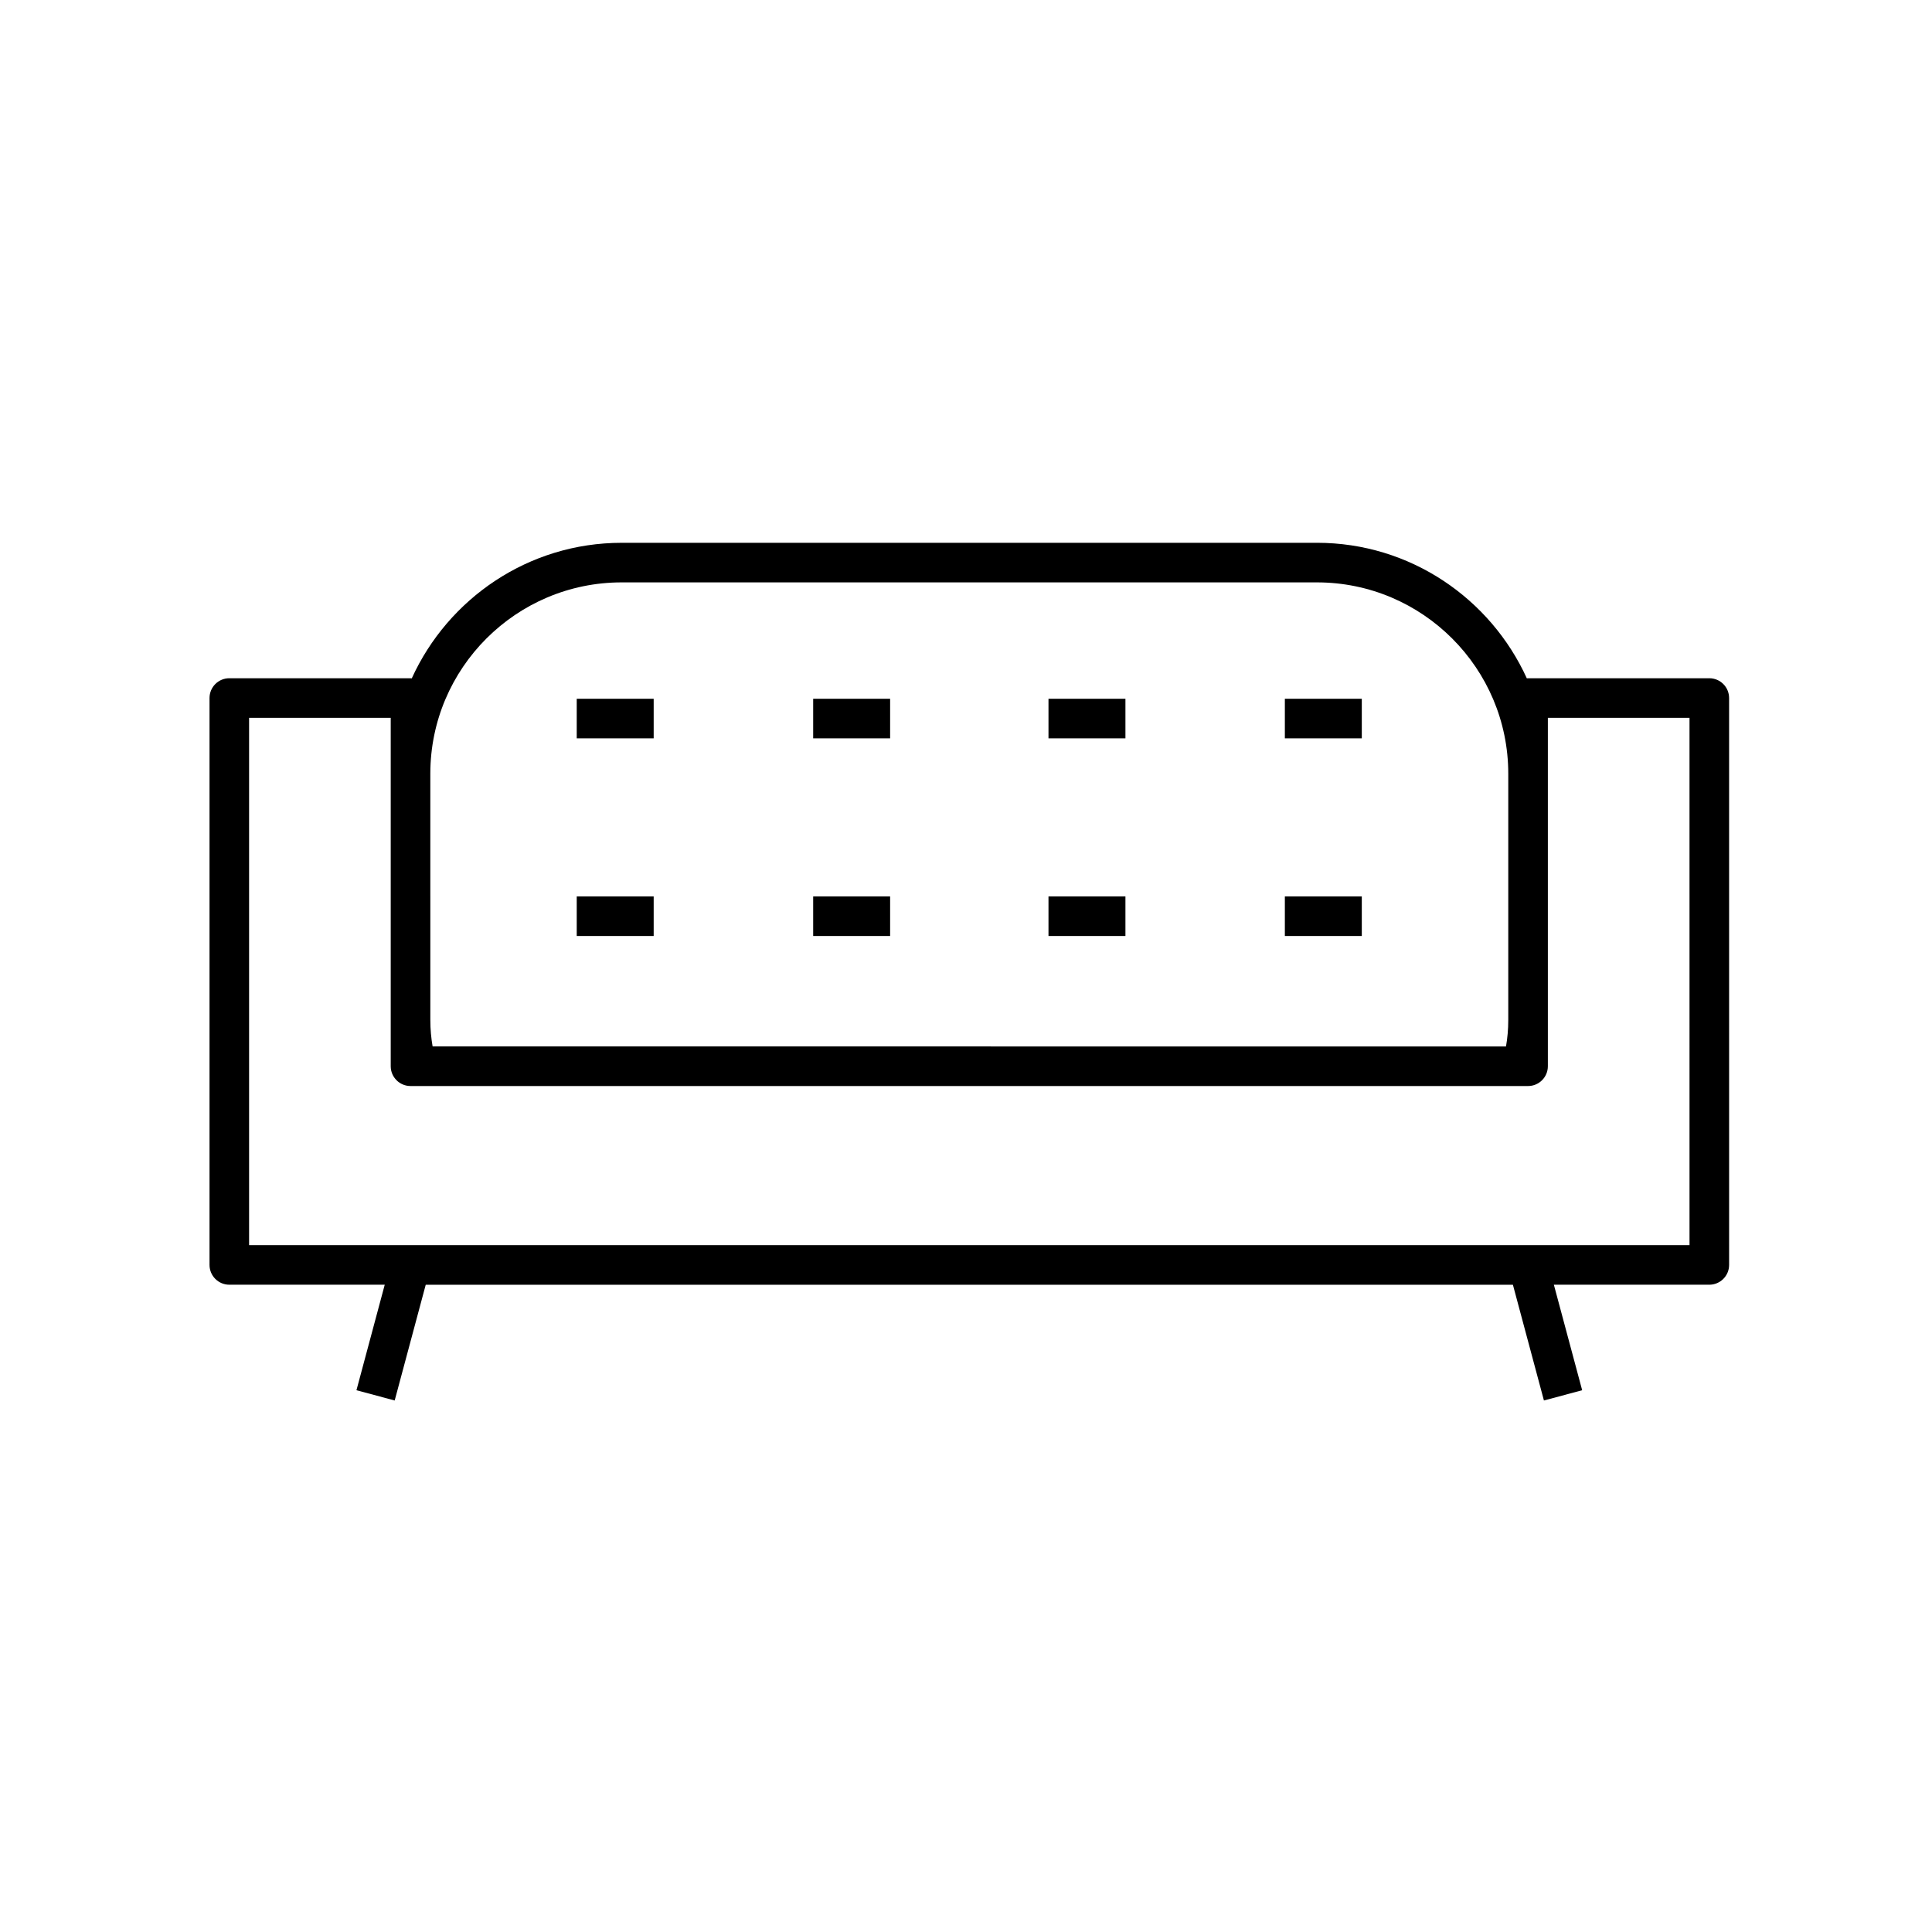 <?xml version="1.0" encoding="UTF-8"?>
<!-- Uploaded to: ICON Repo, www.svgrepo.com, Generator: ICON Repo Mixer Tools -->
<svg fill="#000000" width="800px" height="800px" version="1.1" viewBox="144 144 512 512" xmlns="http://www.w3.org/2000/svg">
 <g>
  <path d="m359.5 381.56h20.391v10.488h-20.391z"/>
  <path d="m296.84 381.56h20.391v10.488h-20.391z"/>
  <path d="m359.5 329.18h20.391v10.488h-20.391z"/>
  <path d="m296.84 329.18h20.391v10.488h-20.391z"/>
  <path d="m484.5 329.18h20.391v10.488h-20.391z"/>
  <path d="m421.86 329.18h20.391v10.488h-20.391z"/>
  <path d="m484.5 381.56h20.391v10.488h-20.391z"/>
  <path d="m421.86 381.56h20.391v10.488h-20.391z"/>
  <path d="m596.98 323.74h-48.031c-0.109 0-0.215 0.023-0.32 0.031-9.637-21.152-30.902-35.926-55.625-35.926l-184.26 0.004c-24.719 0-45.988 14.773-55.625 35.926-0.109-0.008-0.215-0.031-0.32-0.031l-48.027-0.004c-2.894 0-5.246 2.348-5.246 5.246v150.23c0 2.894 2.352 5.246 5.246 5.246h41.188l-7.496 27.961 10.133 2.719 8.227-30.676h288.11l8.223 30.676 10.133-2.719-7.5-27.961h41.195c2.894 0 5.246-2.352 5.246-5.246l-0.004-150.23c0.004-2.898-2.344-5.246-5.242-5.246zm-338.94 25.301c0-27.957 22.746-50.703 50.703-50.703h184.26c27.961 0 50.703 22.746 50.703 50.703v65.273c0 2.516-0.219 4.828-0.602 7.008l-284.46-0.004c-0.379-2.18-0.602-4.492-0.602-7.008zm333.7 124.93h-381.73v-139.74h37.535v92.332c0 2.894 2.352 5.246 5.246 5.246h296.16c2.894 0 5.246-2.352 5.246-5.246v-92.332h37.539z"/>
 </g>
</svg>